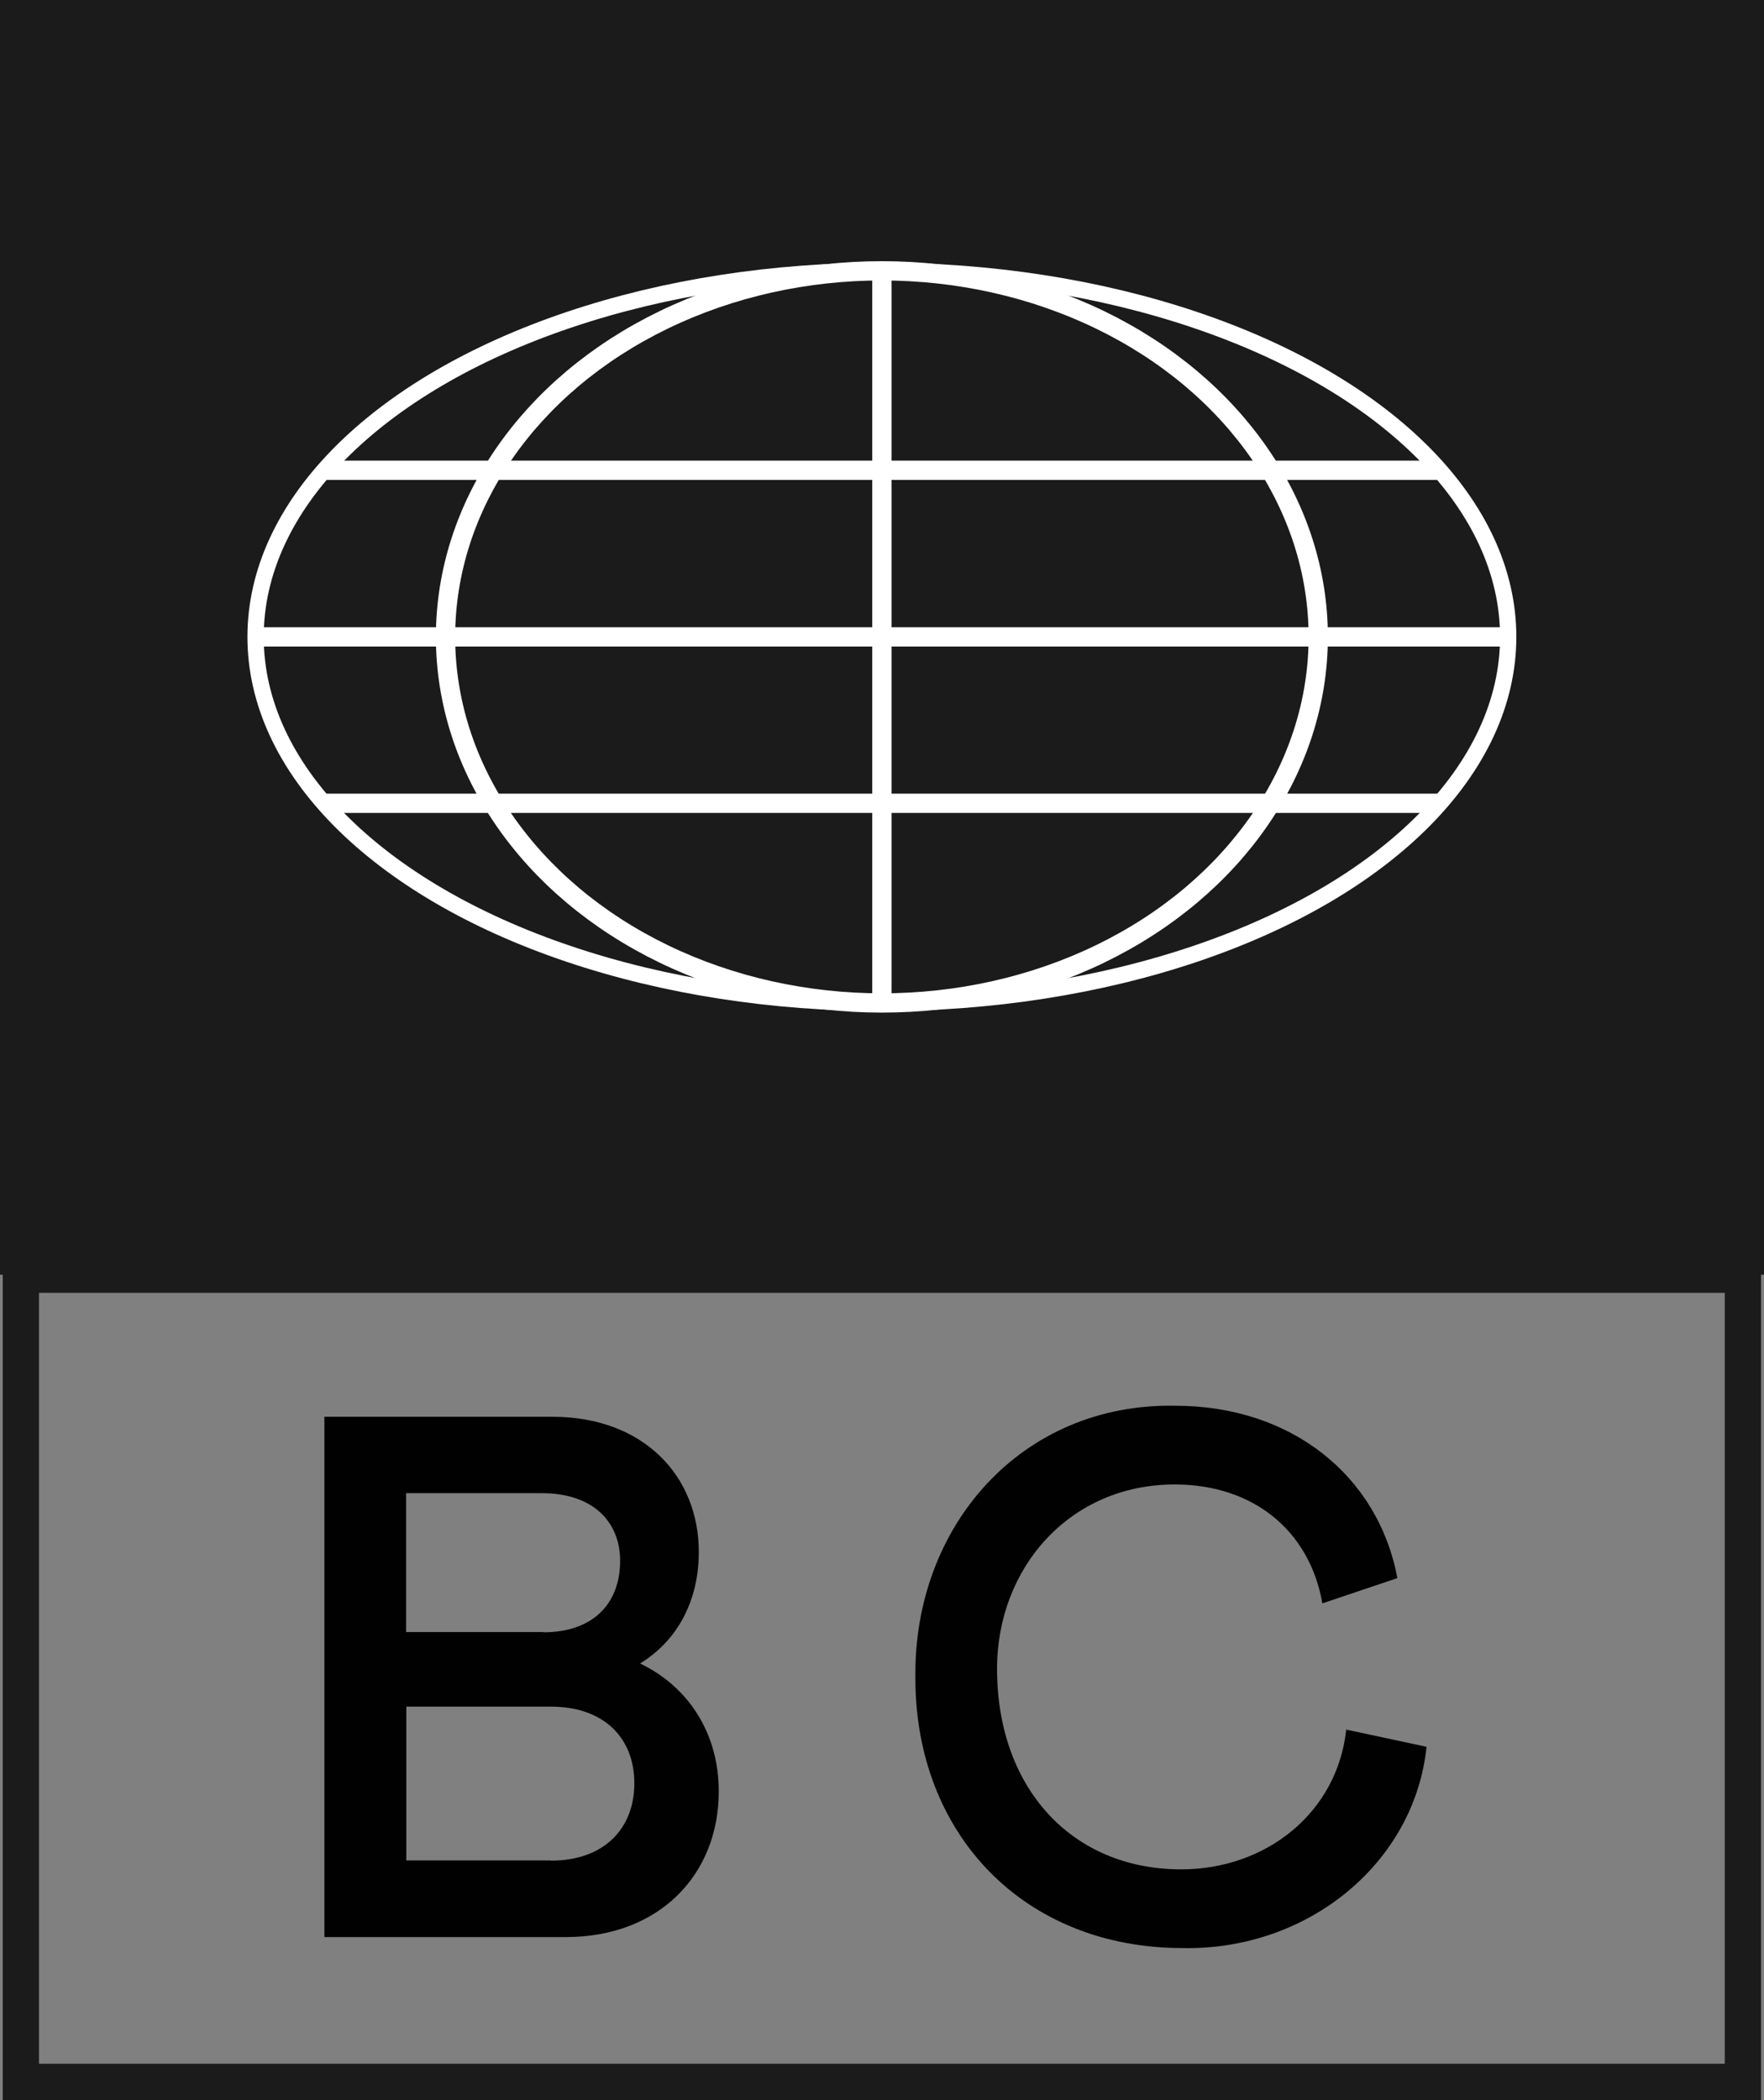 <svg viewBox="0 0 76.89 91.5" xmlns="http://www.w3.org/2000/svg" data-name="katman 2" id="katman_2">
  <rect x="0" y="0" width="76.89" height="91.5" fill="#808080" stroke="none"/>
  <defs>
    <style>
      .cls-1 {
        fill: #1c1b1b;
      }

      .cls-2 {
        fill: #010101;
      }

      .cls-3 {
        stroke: #1c1b1b;
        stroke-width: 1.58px;
      }

      .cls-3, .cls-4, .cls-5 {
        fill: none;
        stroke-miterlimit: 10;
      }

      .cls-4 {
        stroke-width: .84px;
      }

      .cls-4, .cls-5 {
        stroke: #fff;
      }

      .cls-5 {
        stroke-width: .71px;
      }
    </style>
  </defs>
  <g data-name="Layer 1" id="Layer_1">
    <g>
      <rect height="55.54" width="76.89" class="cls-1"></rect>
      <rect height="35.17" width="75.06" y="55.54" x=".91" class="cls-3"></rect>
      <g>
        <ellipse ry="15.95" rx="27.3" cy="27.75" cx="38.44" class="cls-5"></ellipse>
        <ellipse ry="15.95" rx="19.02" cy="27.75" cx="38.44" class="cls-4"></ellipse>
        <line y2="43.69" x2="38.44" y1="11.8" x1="38.44" class="cls-4"></line>
        <line y2="27.75" x2="65.74" y1="27.75" x1="11.15" class="cls-4"></line>
        <line y2="20.49" x2="62.85" y1="20.49" x1="14.07" class="cls-4"></line>
        <line y2="35" x2="62.85" y1="35" x1="14.07" class="cls-4"></line>
      </g>
      <g>
        <path d="M14.14,61.73h9.94c3.98,0,6.38,2.59,6.38,5.89,0,2.1-.91,3.85-2.56,4.86,2.17,1.04,3.43,3.11,3.43,5.57,0,3.63-2.59,6.35-6.67,6.35h-10.52v-22.67ZM23.69,71.12c2.17,0,3.34-1.26,3.34-3.11,0-1.72-1.2-2.95-3.4-2.95h-5.93v6.05h5.99ZM24.02,81.07c2.3,0,3.63-1.39,3.63-3.37s-1.33-3.34-3.63-3.34h-6.31v6.7h6.31Z" class="cls-2"></path>
        <path d="M60.91,68.76l-3.27,1.1c-.55-3.14-2.98-5.18-6.44-5.18-4.57,0-7.74,3.63-7.74,8.03,0,5.18,3.24,8.74,8.03,8.74,3.69,0,6.8-2.46,7.19-6.09l3.5.75c-.52,5.05-5.15,8.87-10.62,8.77-6.96,0-11.66-4.99-11.66-11.75-.1-6.64,4.63-12.01,11.33-11.88,5.05,0,8.84,3.04,9.68,7.51Z" class="cls-2"></path>
      </g>
    </g>
  </g>
</svg>